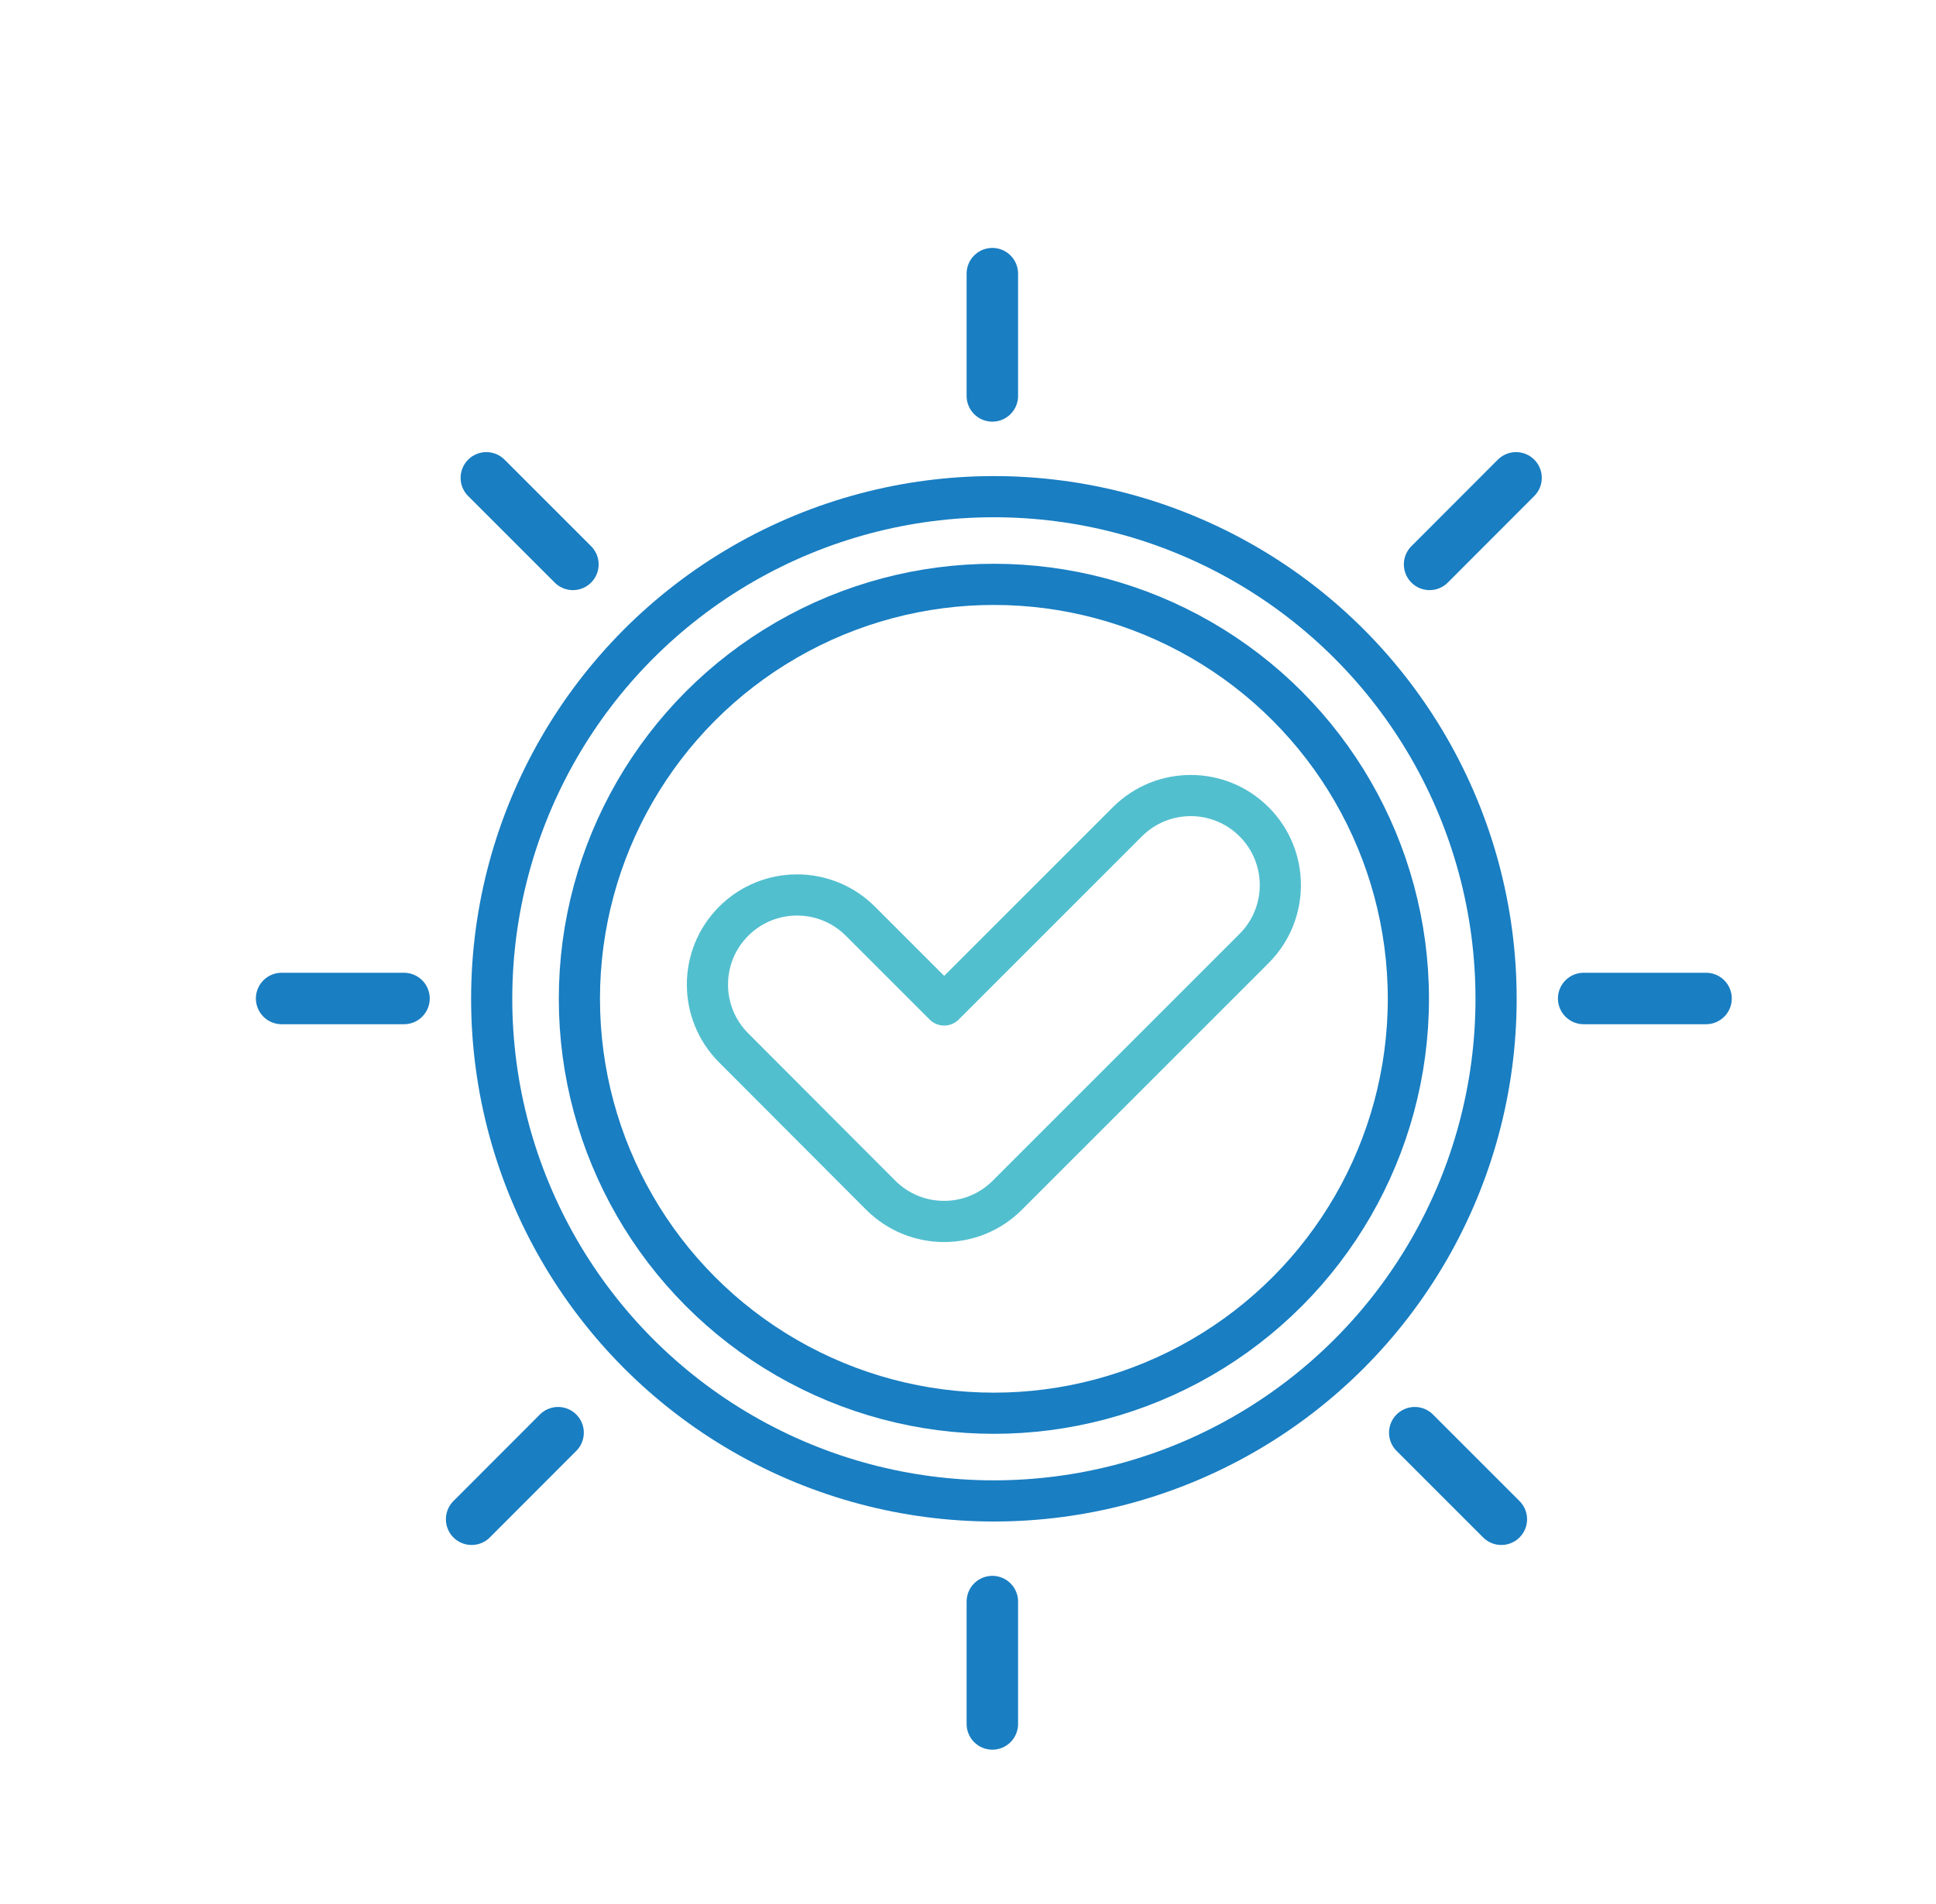 <?xml version="1.0" encoding="UTF-8"?>
<svg id="Layer_1" data-name="Layer 1" xmlns="http://www.w3.org/2000/svg" viewBox="0 0 188.09 185.03">
  <defs>
    <style>
      .cls-1 {
        stroke: #52bfcf;
      }

      .cls-1, .cls-2 {
        stroke-width: 4px;
      }

      .cls-1, .cls-2, .cls-3 {
        fill: none;
        stroke-linecap: round;
        stroke-linejoin: round;
      }

      .cls-2, .cls-3 {
        stroke: #197ec2;
      }

      .cls-3 {
        stroke-width: 5px;
      }
    </style>
  </defs>
  <line class="cls-3" x1="54.22" y1="139.21" x2="45.82" y2="147.62"/>
  <line class="cls-3" x1="96.41" y1="155.62" x2="96.41" y2="167.51"/>
  <line class="cls-3" x1="55.66" y1="54.84" x2="47.25" y2="46.43"/>
  <line class="cls-3" x1="39.25" y1="97.02" x2="27.36" y2="97.02"/>
  <line class="cls-3" x1="138.89" y1="54.84" x2="147.29" y2="46.43"/>
  <line class="cls-3" x1="137.45" y1="139.21" x2="145.86" y2="147.62"/>
  <line class="cls-3" x1="153.86" y1="97.02" x2="165.75" y2="97.02"/>
  <line class="cls-3" x1="96.41" y1="38.47" x2="96.41" y2="26.59"/>
  <circle class="cls-2" cx="96.56" cy="97.05" r="48.79"/>
  <circle class="cls-2" cx="96.56" cy="97.05" r="40.27"/>
  <path class="cls-1" d="M109.53,79.85l-17.8,17.8-8.14-8.14c-3.4-3.4-8.91-3.4-12.31,0h0c-3.4,3.4-3.4,8.91,0,12.31l14.28,14.31c3.4,3.4,8.91,3.41,12.31,0l23.97-23.97c3.4-3.4,3.4-8.91,0-12.31h0c-3.4-3.4-8.91-3.4-12.31,0Z"/>
</svg>